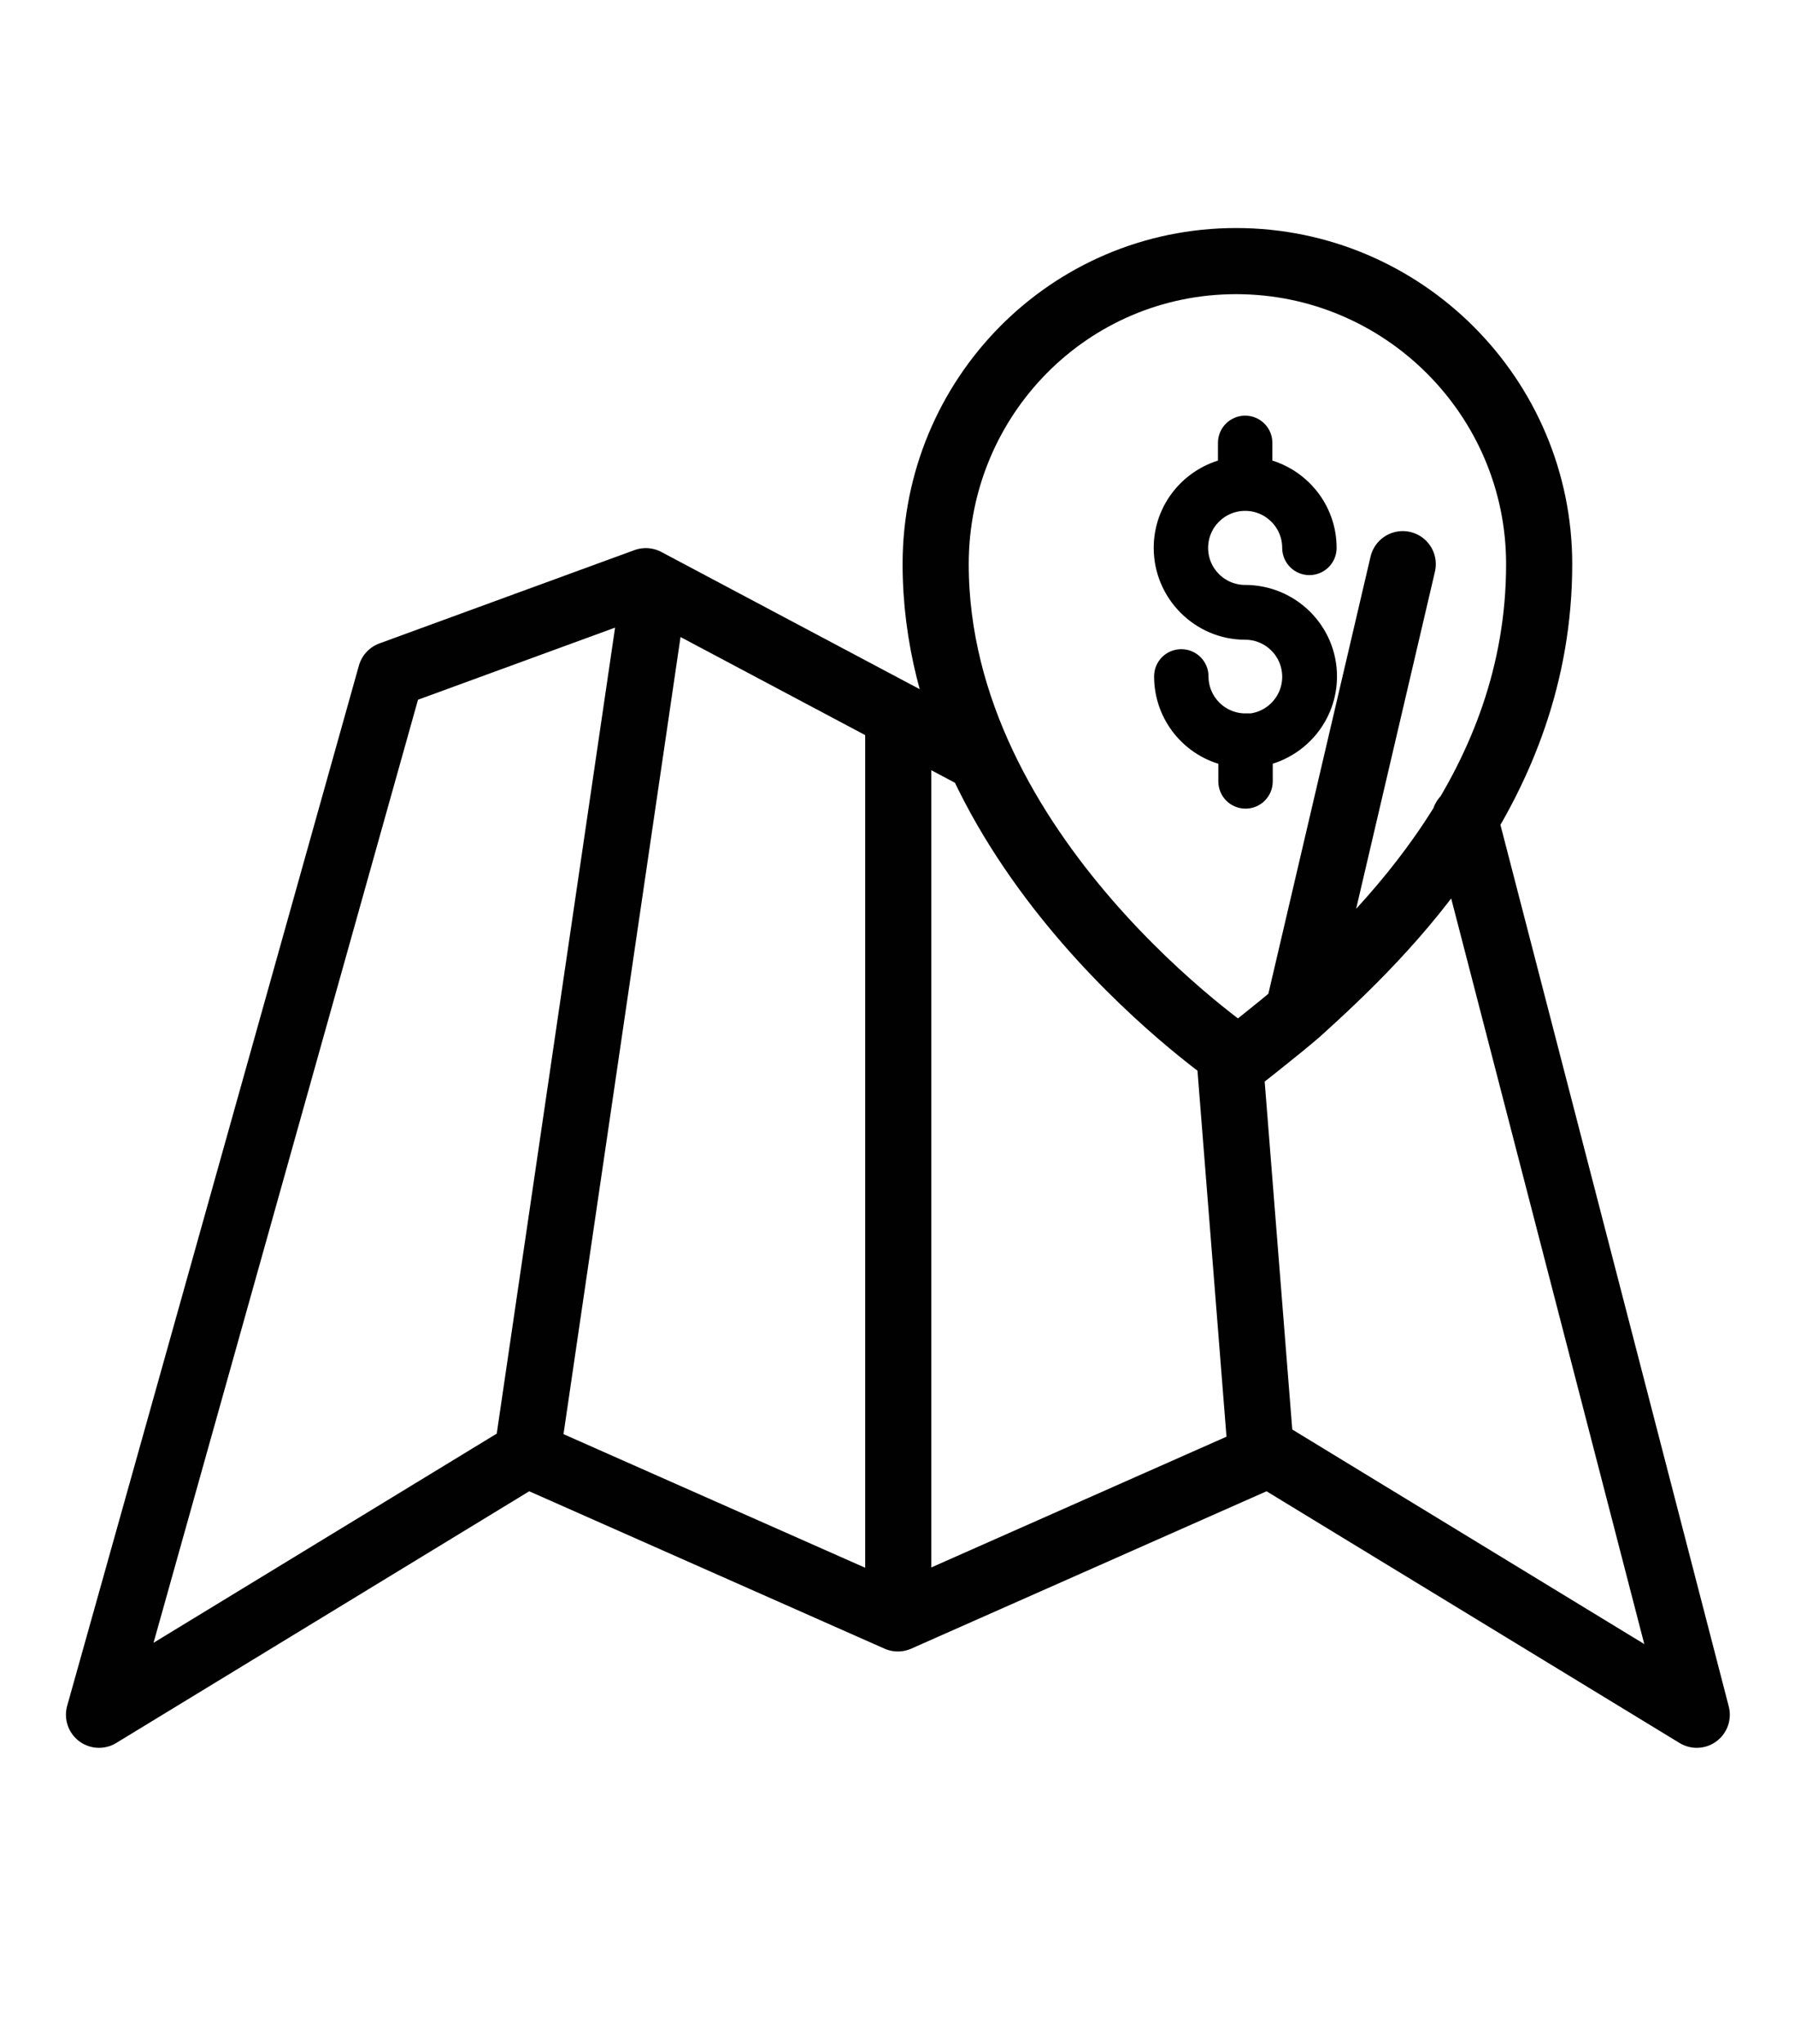 <?xml version="1.0" encoding="UTF-8"?>
<svg id="Layer_1" data-name="Layer 1" xmlns="http://www.w3.org/2000/svg" viewBox="0 0 47.5 54.1">
  <defs>
    <style>
      .cls-1 {
        stroke: #000;
        stroke-miterlimit: 10;
        stroke-width: .5px;
      }

      .cls-2 {
        fill: none;
        stroke: #010101;
        stroke-linecap: round;
        stroke-linejoin: round;
        stroke-width: 1.75px;
      }
    </style>
  </defs>
  <path class="cls-2" d="M25.92,20.07l-8.83-4.69-6.75,2.47-7.72,27.53,11.32-6.9,9.82,4.35,9.82-4.35,11.32,6.9-6.14-23.71M23.77,19.42v23.06M32.54,28.01l.83,10.47M17.3,15.66l-3.35,22.82M34.35,26.78c2.32-2.1,6.38-6,6.38-11.85,0-4.42-3.6-8.02-8.02-8.02s-7.95,3.6-7.95,8.02c0,7.73,8.02,13.12,8.02,13.12,0,0,1.05-.82,1.57-1.27h0ZM34.35,26.78,37.12,14.93"/>
  <path class="cls-1" d="M32.96,19.13c-.68,0-1.23-.55-1.23-1.23,0-.26-.21-.47-.47-.47s-.47.21-.47.47c0,1.04.73,1.91,1.7,2.12v.66c0,.26.21.47.47.47s.47-.21.47-.47v-.66c.97-.22,1.7-1.08,1.7-2.12,0-1.2-.98-2.17-2.18-2.17-.68,0-1.23-.55-1.23-1.23s.55-1.23,1.23-1.23,1.23.55,1.23,1.23c0,.26.21.47.47.47s.47-.21.47-.47c0-1.04-.73-1.9-1.7-2.12v-.66c0-.26-.21-.47-.47-.47s-.47.21-.47.47v.66c-.97.22-1.7,1.08-1.7,2.12,0,1.2.98,2.18,2.17,2.18.68,0,1.23.55,1.23,1.23s-.55,1.23-1.23,1.23h0ZM32.96,19.13"/>
</svg>